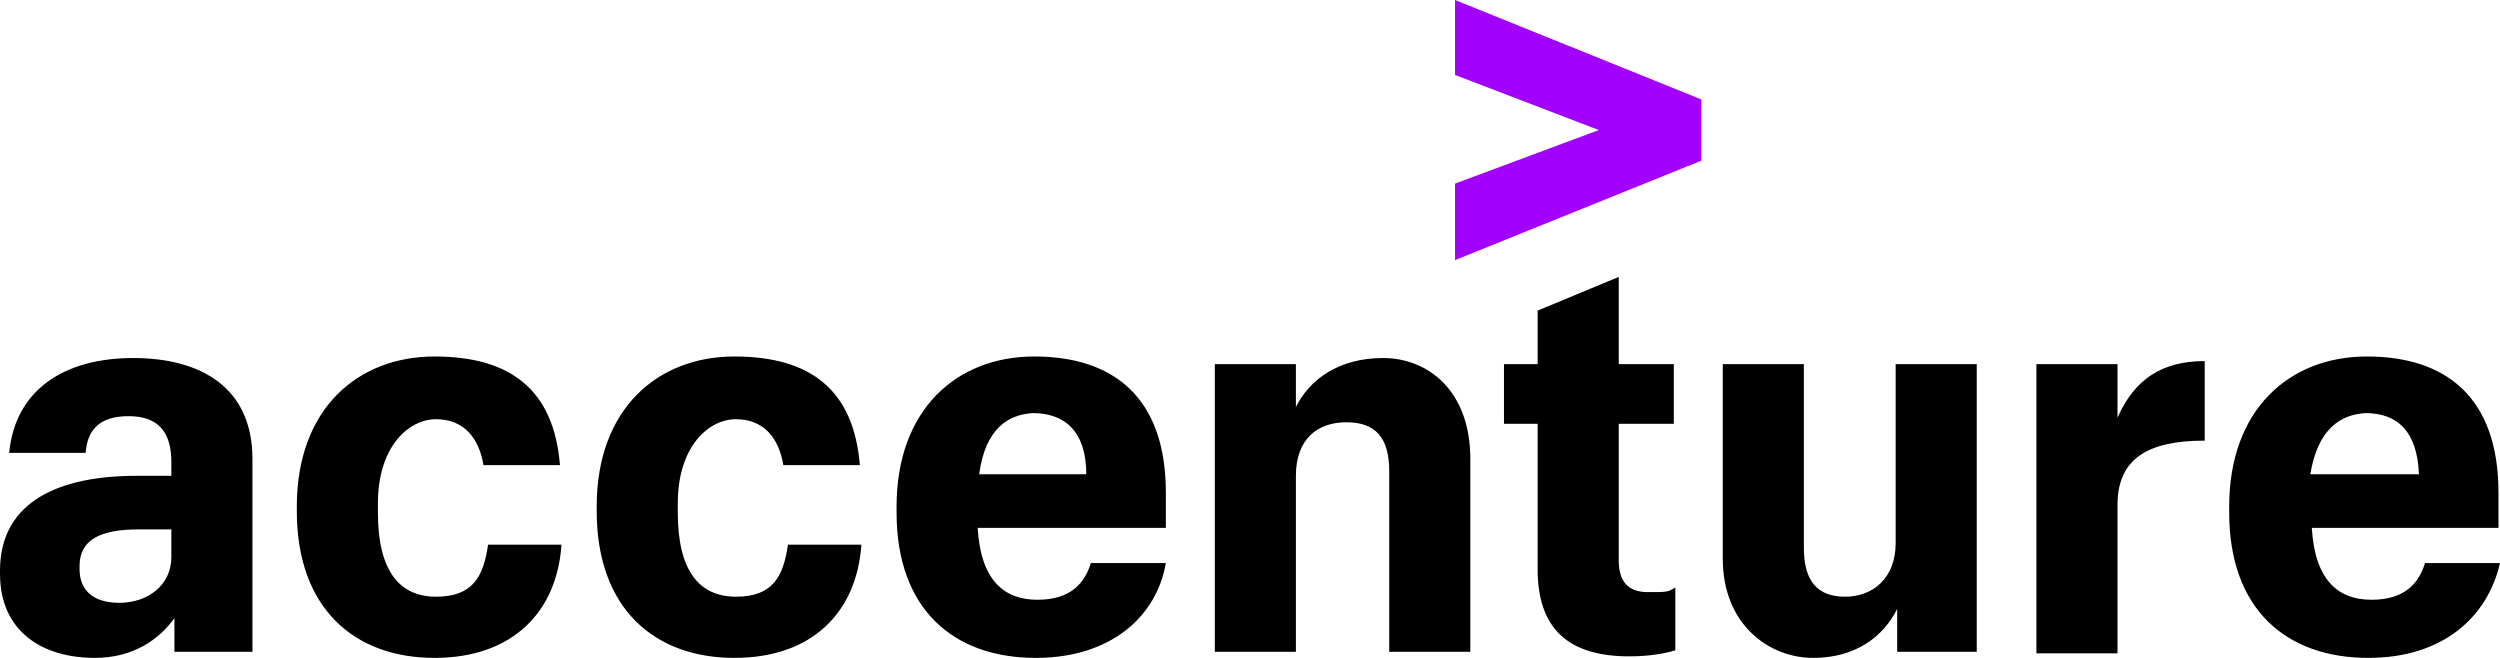 <?xml version="1.0" encoding="UTF-8"?>
<svg xmlns="http://www.w3.org/2000/svg" id="Layer_1" version="1.1" viewBox="0 0 163.4 43">
  <polygon points="95.1 4.9 95.1 0 111.2 6.5 111.2 10.5 95.1 17 95.1 12 104.5 8.5 95.1 4.9" fill="#a301ff"></polygon>
  <path d="M6.2,43c-3.4,0-6.2-1.7-6.2-5.5v-.2c0-4.6,4-6.2,8.9-6.2h2.3v-.9c0-1.9-.8-3-2.8-3s-2.7,1-2.8,2.4H.6c.4-4.2,3.7-6.2,8.1-6.2s7.8,1.9,7.8,6.6v12.6h-5.1v-2.2c-1,1.4-2.7,2.6-5.2,2.6ZM11.2,36.4v-1.8h-2.1c-2.6,0-3.9.7-3.9,2.4v.2c0,1.3.8,2.2,2.6,2.2,1.8,0,3.4-1.1,3.4-3ZM28.4,43c-5.2,0-9-3.2-9-9.6v-.3c0-6.4,4-9.8,9-9.8s7.8,2.2,8.2,7.1h-5c-.3-1.8-1.3-3-3.1-3s-3.8,1.8-3.8,5.5v.6c0,3.8,1.4,5.5,3.8,5.5s3.1-1.3,3.4-3.4h4.8c-.3,4.4-3.2,7.4-8.3,7.4ZM48,43c-5.2,0-9-3.2-9-9.6v-.3c0-6.4,4-9.8,9-9.8s7.8,2.2,8.2,7.1h-5c-.3-1.8-1.3-3-3.1-3s-3.8,1.8-3.8,5.5v.6c0,3.8,1.4,5.5,3.8,5.5s3.1-1.3,3.4-3.4h4.8c-.3,4.4-3.2,7.4-8.3,7.4ZM67.7,43c-5.4,0-9.1-3.2-9.1-9.5v-.4c0-6.3,3.9-9.8,9-9.8s8.6,2.6,8.6,8.9v2.3h-12.3c.2,3.4,1.7,4.7,3.9,4.7s3.1-1.1,3.5-2.4h4.9c-.6,3.5-3.6,6.2-8.5,6.2ZM64,31h7c0-2.8-1.4-4-3.5-4-1.6.1-3.1,1-3.5,4ZM79.4,23.8h5.3v2.8c.9-1.8,2.8-3.2,5.7-3.2s5.7,2.1,5.7,6.6v12.6h-5.3v-11.8c0-2.2-.9-3.2-2.8-3.2s-3.3,1.1-3.3,3.5v11.5h-5.3v-18.8ZM105.8,18.1v5.7h3.6v3.9h-3.6v8.9c0,1.4.6,2.1,1.9,2.1s1.3,0,1.8-.3v4.1c-.6.2-1.7.4-3,.4-4.1,0-6-1.9-6-5.7v-9.5h-2.2v-3.9h2.2v-3.5l5.3-2.2ZM129.2,42.6h-5.2v-2.8c-.9,1.8-2.7,3.2-5.5,3.2s-5.9-2.1-5.9-6.5v-12.7h5.3v12c0,2.2.9,3.2,2.7,3.2s3.3-1.2,3.3-3.5v-11.7h5.3v18.8ZM133.1,23.8h5.3v3.5c1.1-2.5,2.9-3.7,5.7-3.7v5.2c-3.6,0-5.7,1.1-5.7,4.2v9.7h-5.3v-18.9ZM154.8,43c-5.4,0-9.1-3.2-9.1-9.5v-.4c0-6.3,3.9-9.8,9-9.8s8.6,2.6,8.6,8.9v2.3h-12.2c.2,3.4,1.7,4.7,3.9,4.7s3.1-1.1,3.5-2.4h4.9c-.8,3.5-3.7,6.2-8.6,6.2h0ZM151,31h7.1c-.1-2.8-1.4-4-3.5-4-1.6.1-3.1,1-3.6,4Z"></path>
</svg>
